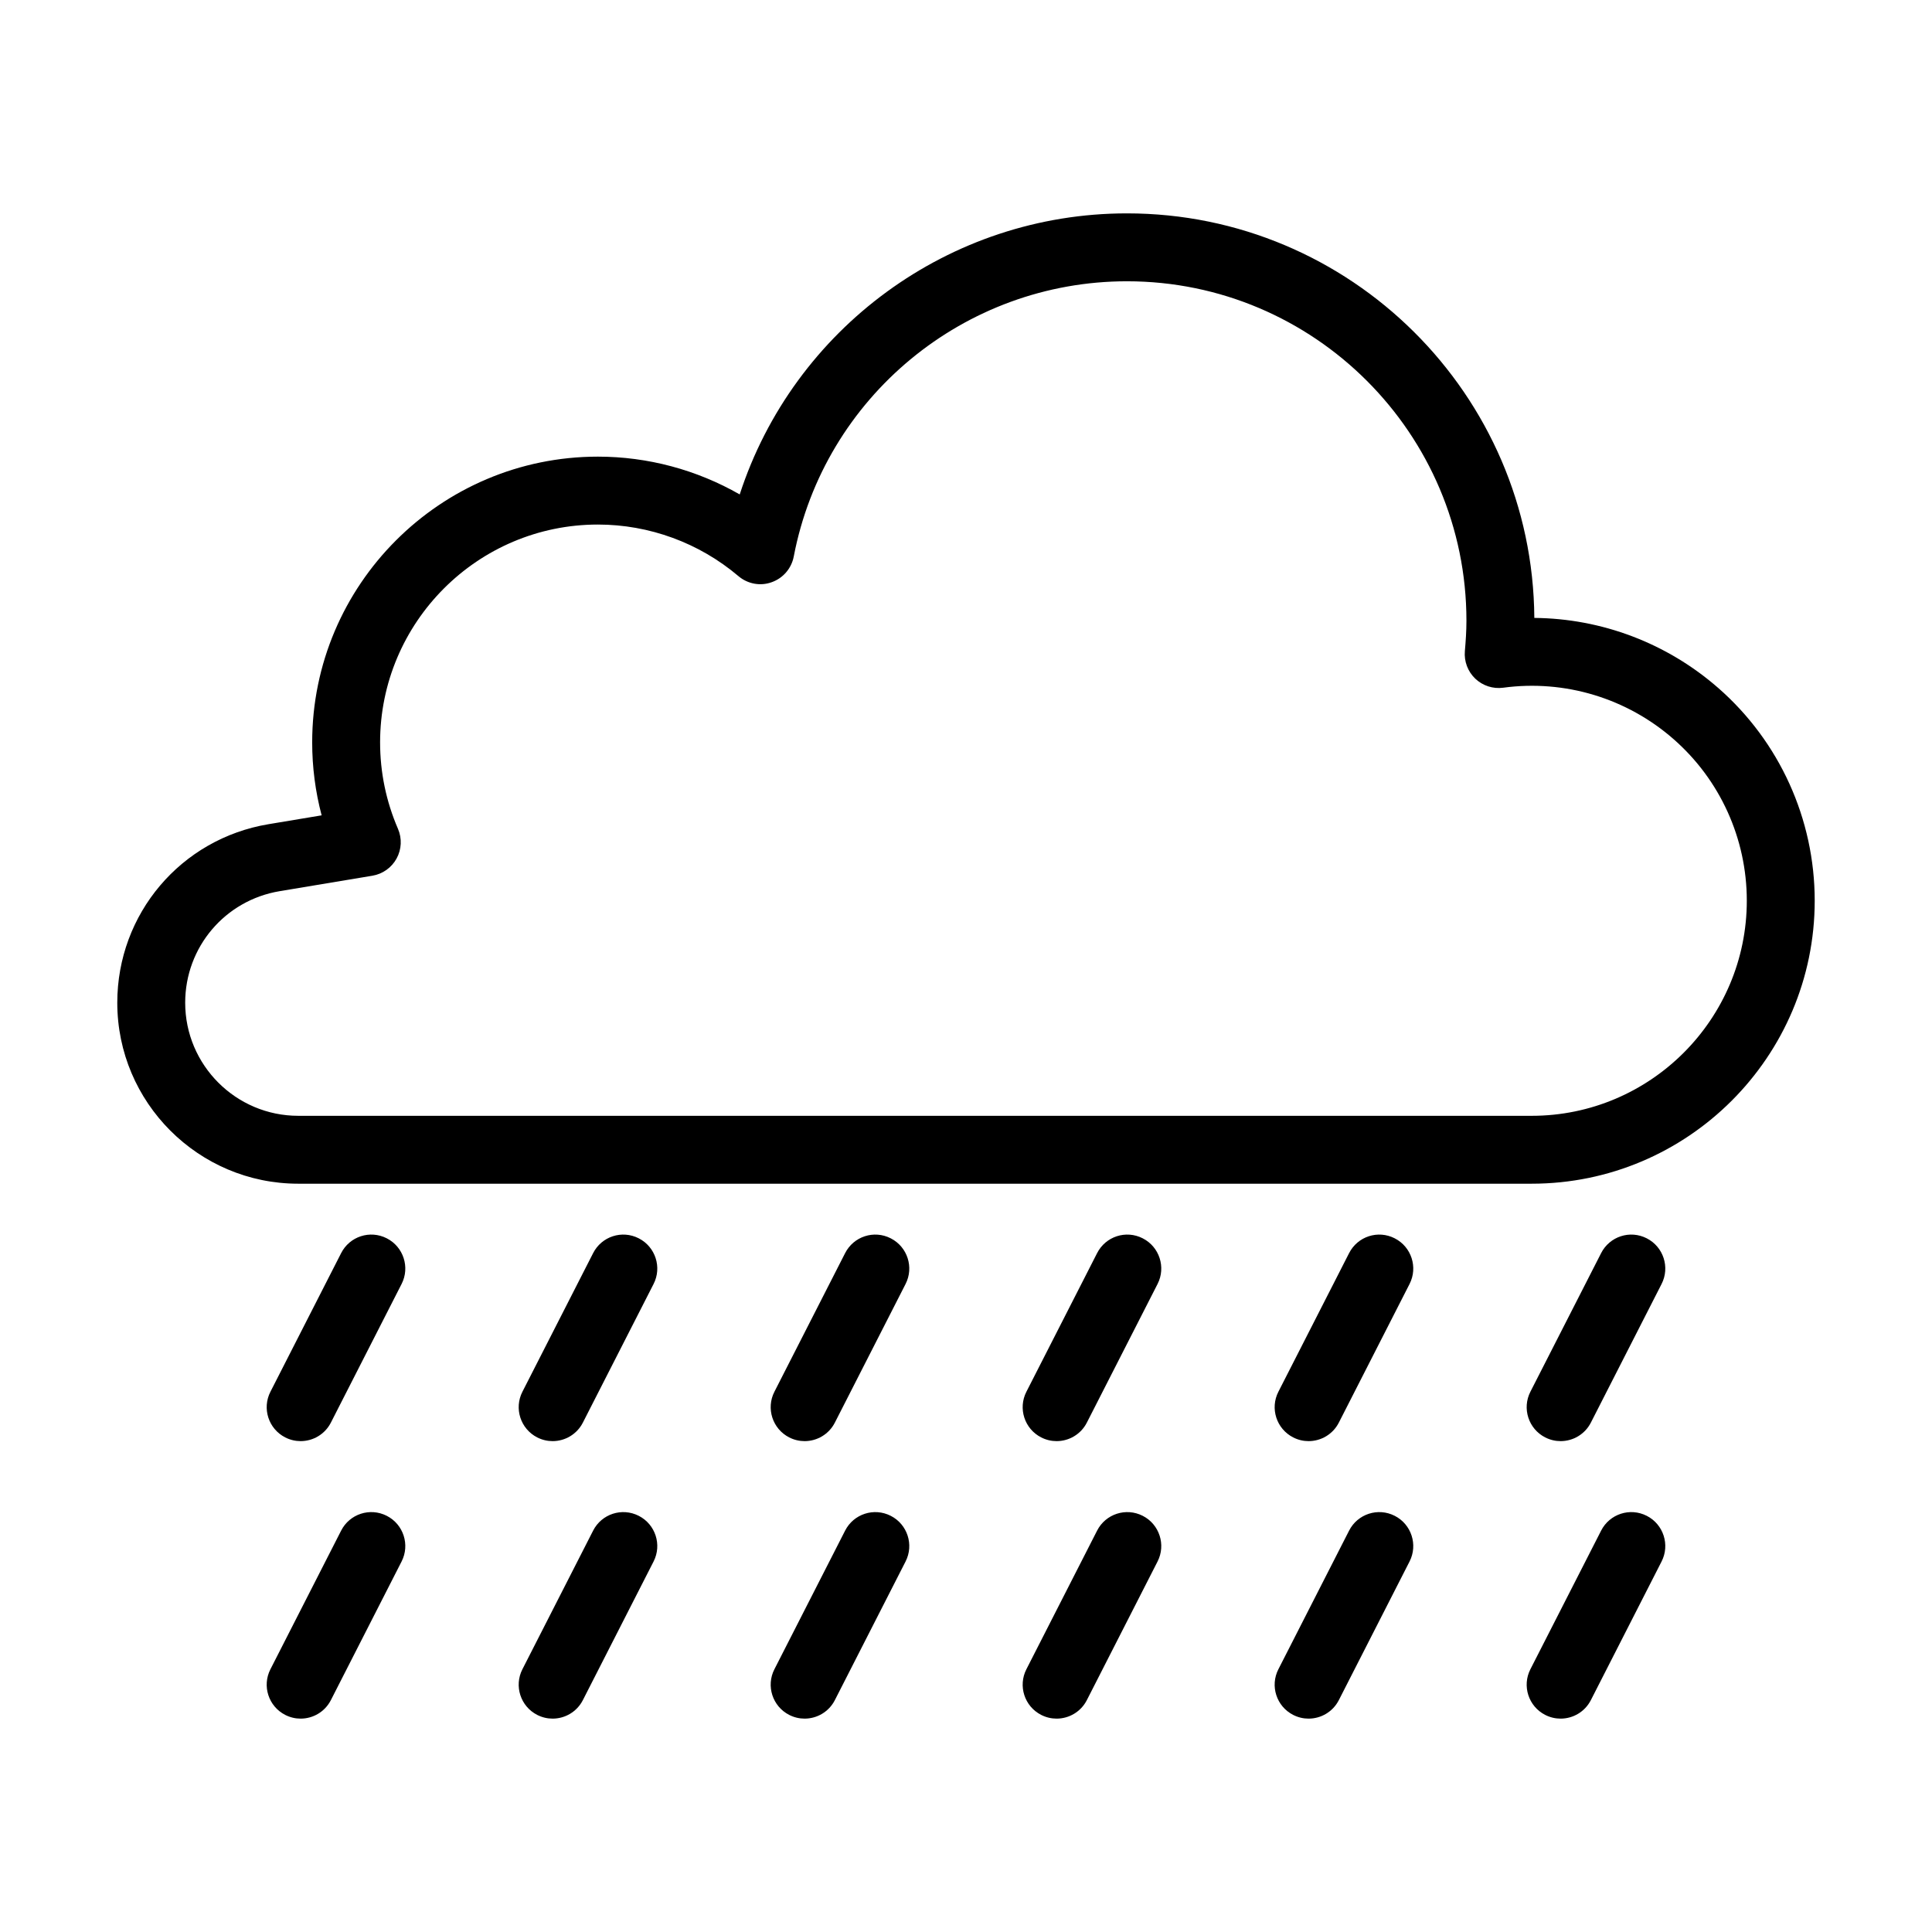 <?xml version="1.0" encoding="UTF-8"?>
<!-- Uploaded to: SVG Repo, www.svgrepo.com, Generator: SVG Repo Mixer Tools -->
<svg fill="#000000" width="800px" height="800px" version="1.1" viewBox="144 144 512 512" xmlns="http://www.w3.org/2000/svg">
 <g>
  <path d="m599.34 326.31c-13.59-11.887-30.91-18.406-48.727-18.555-0.402-59.191-48.684-107.21-107.96-107.21-47.145 0-88.359 30.617-102.62 74.484-11.387-6.519-24.344-10.016-37.586-10.016-41.75 0-75.715 33.965-75.715 75.723 0 6.582 0.844 13.047 2.504 19.336l-14.082 2.348c-23.223 3.875-40.074 23.773-40.074 47.312 0 26.445 21.516 47.961 47.961 47.961h326.86c41.367 0 75.016-33.648 75.016-75.012 0-21.605-9.32-42.156-25.574-56.371zm-49.438 113.39h-326.86c-16.523 0-29.965-13.445-29.965-29.969 0-14.707 10.535-27.141 25.039-29.562l24.566-4.094c2.731-0.457 5.098-2.137 6.422-4.57 1.328-2.426 1.457-5.332 0.359-7.871-3.144-7.273-4.734-14.98-4.734-22.895 0-31.832 25.891-57.73 57.723-57.73 13.609 0 26.832 4.852 37.242 13.672 2.453 2.074 5.816 2.707 8.812 1.609 3.012-1.062 5.234-3.644 5.844-6.793 8.082-42.277 45.219-72.957 88.305-72.957 49.605 0 89.965 40.363 89.965 89.965 0 2.715-0.184 5.387-0.414 8.047-0.238 2.723 0.773 5.402 2.75 7.293 1.977 1.879 4.691 2.766 7.406 2.406 16.297-2.207 32.746 2.766 45.133 13.609 12.344 10.793 19.426 26.398 19.426 42.82 0 31.441-25.578 57.02-57.02 57.02z"/>
  <path d="m219.59 524.93c1.309 0.668 2.707 0.984 4.078 0.984 3.277 0 6.43-1.793 8.02-4.91l18.738-36.738c2.258-4.418 0.5-9.84-3.926-12.098-4.445-2.273-9.852-0.5-12.098 3.93l-18.738 36.734c-2.262 4.418-0.504 9.836 3.926 12.098z"/>
  <path d="m286.37 524.93c1.309 0.668 2.707 0.984 4.078 0.984 3.277 0 6.43-1.793 8.02-4.91l18.738-36.734c2.258-4.418 0.5-9.84-3.926-12.098-4.445-2.277-9.848-0.5-12.098 3.926l-18.738 36.734c-2.258 4.418-0.5 9.836 3.926 12.098z"/>
  <path d="m353.15 524.93c1.309 0.668 2.707 0.984 4.078 0.984 3.277 0 6.43-1.793 8.02-4.91l18.738-36.734c2.258-4.418 0.5-9.84-3.926-12.098-4.445-2.277-9.848-0.5-12.098 3.926l-18.738 36.734c-2.258 4.418-0.5 9.836 3.926 12.098z"/>
  <path d="m419.93 524.93c1.309 0.668 2.707 0.984 4.078 0.984 3.277 0 6.43-1.793 8.02-4.91l18.738-36.734c2.258-4.418 0.5-9.84-3.926-12.098-4.445-2.277-9.848-0.5-12.098 3.926l-18.738 36.734c-2.258 4.418-0.504 9.836 3.926 12.098z"/>
  <path d="m486.71 524.93c1.309 0.668 2.707 0.984 4.078 0.984 3.277 0 6.43-1.793 8.02-4.91l18.738-36.734c2.258-4.418 0.5-9.84-3.926-12.098-4.445-2.277-9.848-0.5-12.098 3.926l-18.738 36.734c-2.262 4.418-0.504 9.836 3.926 12.098z"/>
  <path d="m553.5 524.93c1.309 0.668 2.707 0.984 4.078 0.984 3.277 0 6.43-1.793 8.02-4.91l18.738-36.734c2.258-4.418 0.5-9.84-3.926-12.098-4.445-2.277-9.848-0.5-12.098 3.926l-18.742 36.73c-2.258 4.422-0.5 9.84 3.93 12.102z"/>
  <path d="m219.59 598.47c1.309 0.668 2.707 0.984 4.078 0.984 3.277 0 6.43-1.793 8.02-4.91l18.738-36.734c2.258-4.418 0.5-9.84-3.926-12.098-4.445-2.269-9.852-0.5-12.098 3.926l-18.738 36.734c-2.262 4.418-0.504 9.84 3.926 12.098z"/>
  <path d="m286.37 598.47c1.309 0.668 2.707 0.984 4.078 0.984 3.277 0 6.43-1.793 8.02-4.91l18.738-36.734c2.258-4.418 0.5-9.84-3.926-12.098-4.445-2.266-9.848-0.5-12.098 3.926l-18.738 36.734c-2.258 4.418-0.5 9.84 3.926 12.098z"/>
  <path d="m353.15 598.47c1.309 0.668 2.707 0.984 4.078 0.984 3.277 0 6.43-1.793 8.02-4.91l18.738-36.734c2.258-4.418 0.5-9.84-3.926-12.098-4.445-2.266-9.848-0.5-12.098 3.926l-18.738 36.734c-2.258 4.418-0.5 9.84 3.926 12.098z"/>
  <path d="m419.93 598.47c1.309 0.668 2.707 0.984 4.078 0.984 3.277 0 6.43-1.793 8.02-4.91l18.738-36.734c2.258-4.418 0.5-9.84-3.926-12.098-4.445-2.266-9.848-0.5-12.098 3.926l-18.738 36.734c-2.258 4.418-0.504 9.84 3.926 12.098z"/>
  <path d="m486.71 598.47c1.309 0.668 2.707 0.984 4.078 0.984 3.277 0 6.43-1.793 8.02-4.91l18.738-36.734c2.258-4.418 0.5-9.84-3.926-12.098-4.445-2.266-9.848-0.5-12.098 3.926l-18.738 36.734c-2.262 4.418-0.504 9.84 3.926 12.098z"/>
  <path d="m553.5 598.47c1.309 0.668 2.707 0.984 4.078 0.984 3.277 0 6.43-1.793 8.02-4.91l18.738-36.734c2.258-4.418 0.5-9.84-3.926-12.098-4.445-2.266-9.848-0.5-12.098 3.926l-18.742 36.734c-2.258 4.418-0.5 9.84 3.93 12.098z"/>
 </g>
</svg>